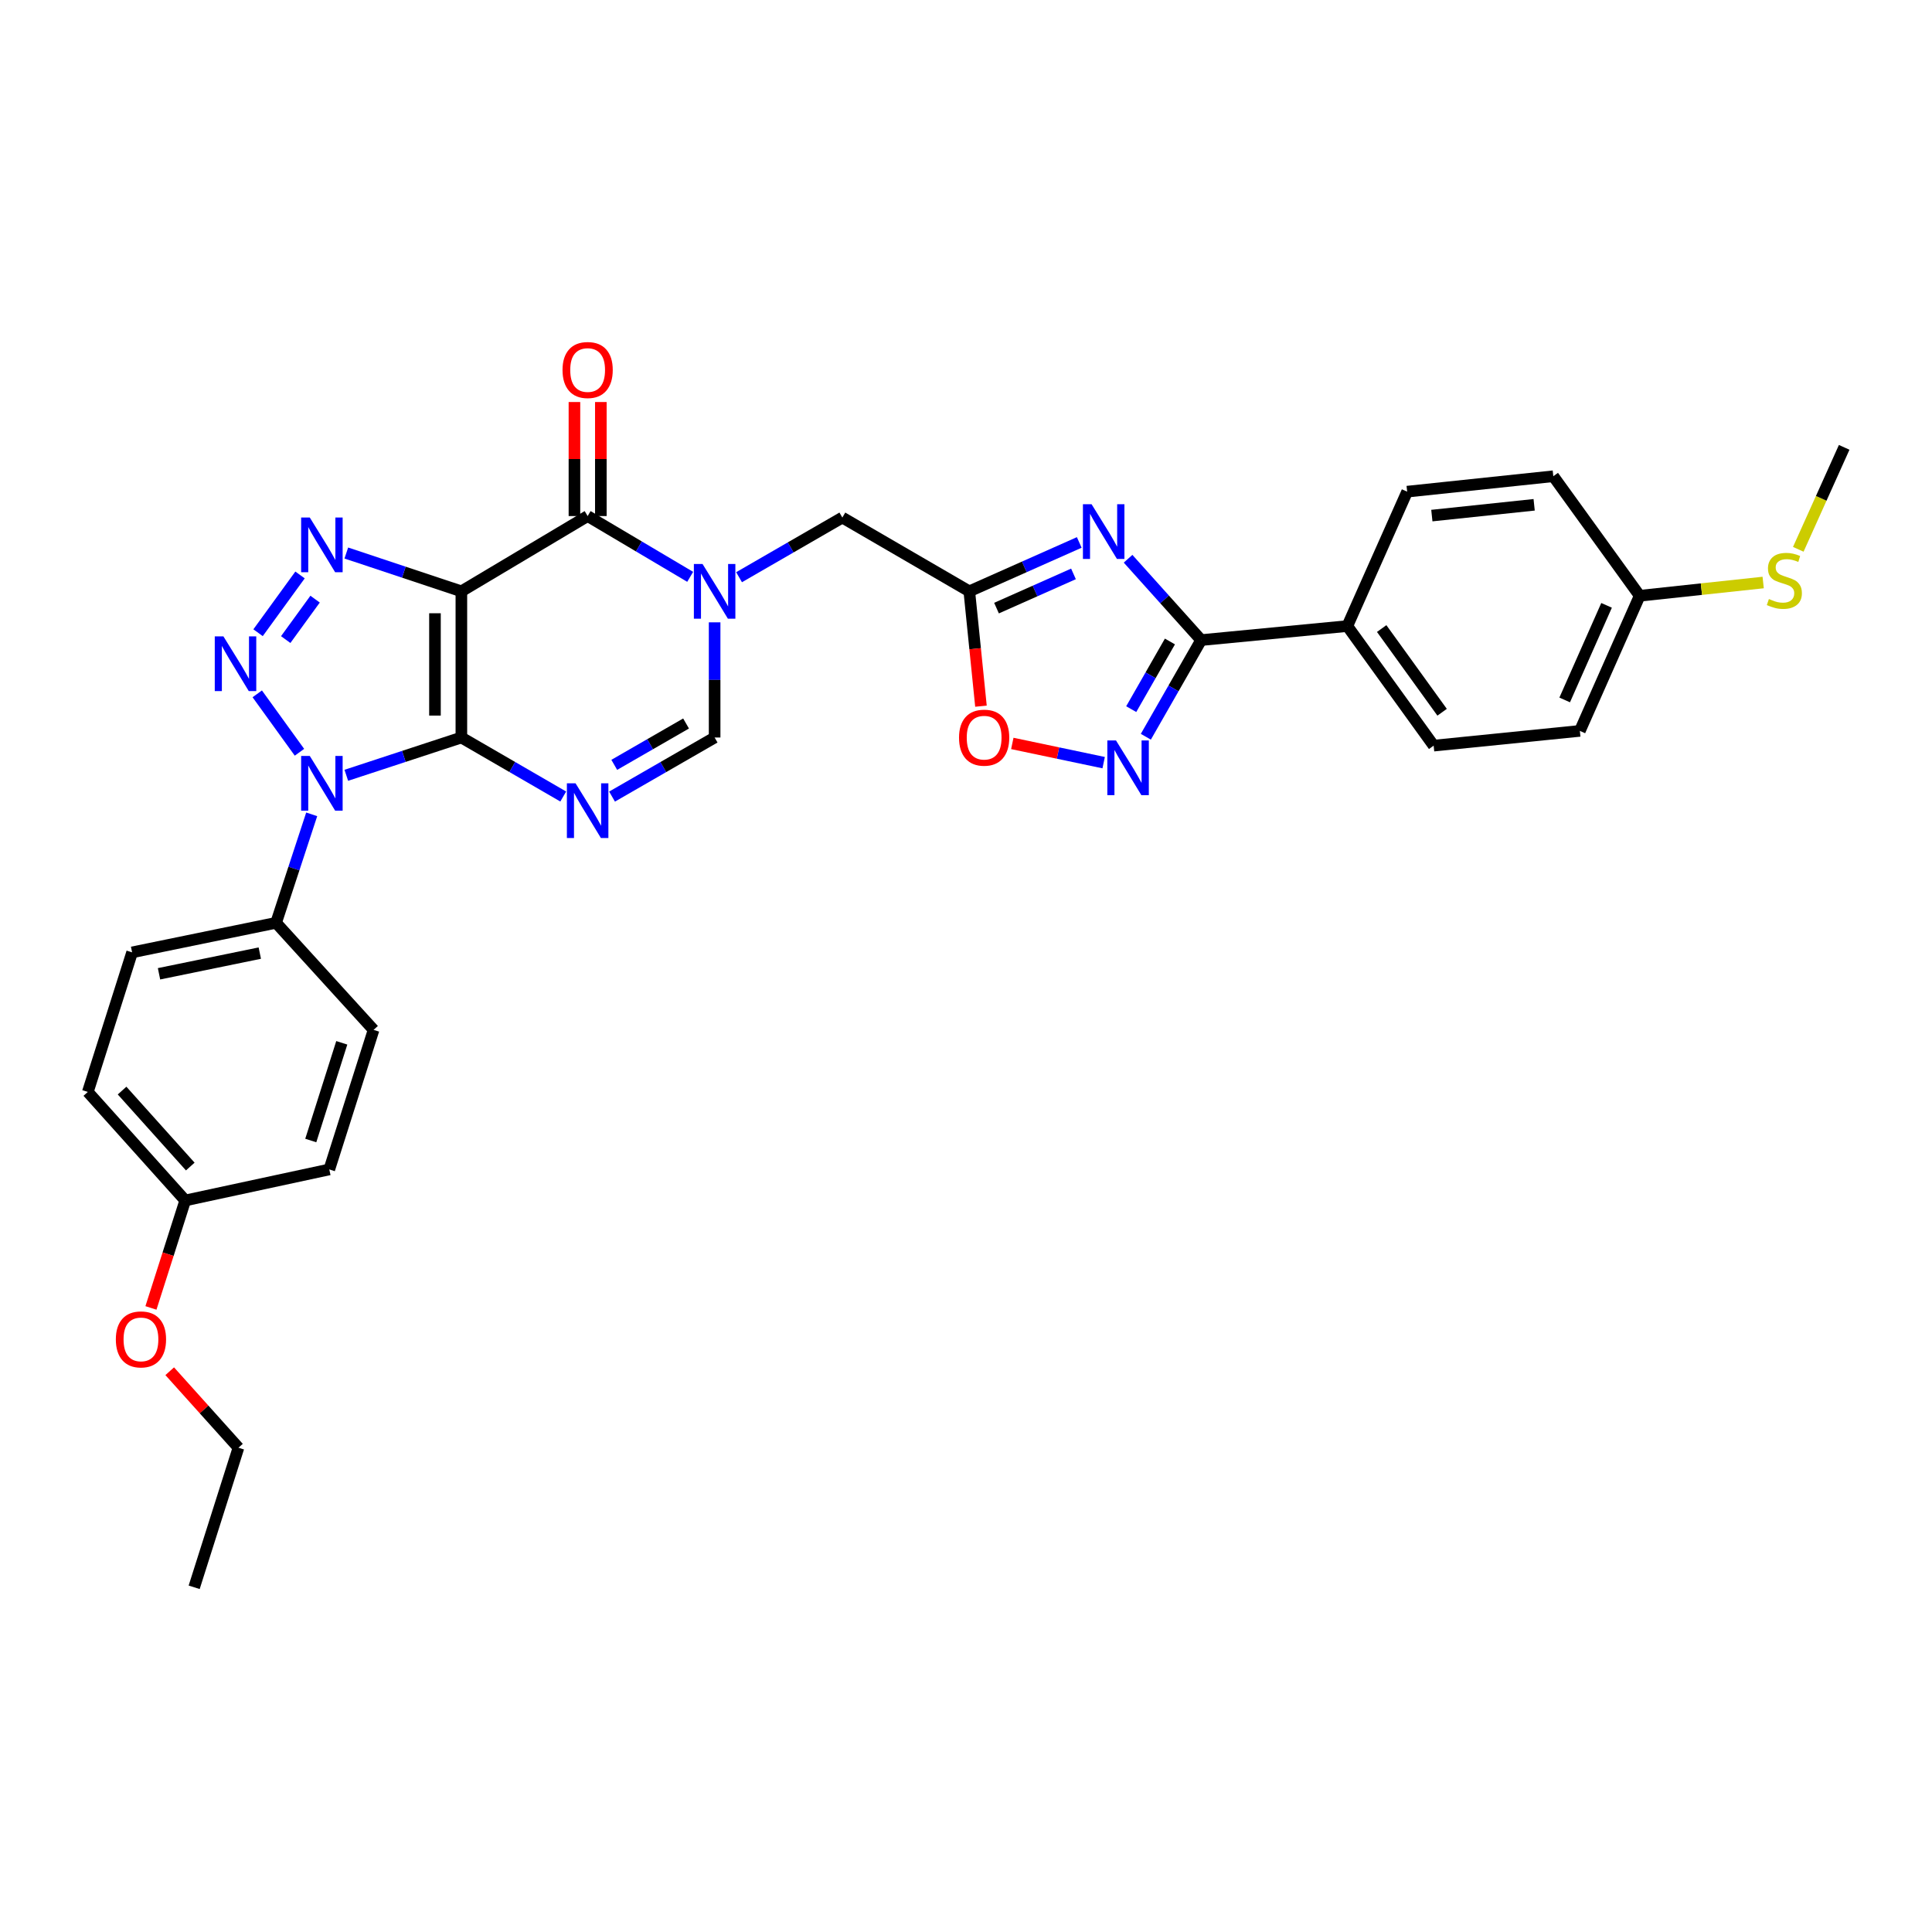 <?xml version='1.0' encoding='iso-8859-1'?>
<svg version='1.1' baseProfile='full'
              xmlns='http://www.w3.org/2000/svg'
                      xmlns:rdkit='http://www.rdkit.org/xml'
                      xmlns:xlink='http://www.w3.org/1999/xlink'
                  xml:space='preserve'
width='1000px' height='1000px' viewBox='0 0 1000 1000'>
<!-- END OF HEADER -->
<rect style='opacity:1.0;fill:#FFFFFF;stroke:none' width='1000' height='1000' x='0' y='0'> </rect>
<path class='bond-0' d='M 238.804,381.734 L 238.804,306.069' style='fill:none;fill-rule:evenodd;stroke:#000000;stroke-width:6px;stroke-linecap:butt;stroke-linejoin:miter;stroke-opacity:1' />
<path class='bond-0' d='M 225.139,370.384 L 225.139,317.419' style='fill:none;fill-rule:evenodd;stroke:#000000;stroke-width:6px;stroke-linecap:butt;stroke-linejoin:miter;stroke-opacity:1' />
<path class='bond-1' d='M 238.804,381.734 L 209.026,391.513' style='fill:none;fill-rule:evenodd;stroke:#000000;stroke-width:6px;stroke-linecap:butt;stroke-linejoin:miter;stroke-opacity:1' />
<path class='bond-1' d='M 209.026,391.513 L 179.248,401.292' style='fill:none;fill-rule:evenodd;stroke:#0000FF;stroke-width:6px;stroke-linecap:butt;stroke-linejoin:miter;stroke-opacity:1' />
<path class='bond-4' d='M 238.804,381.734 L 265.168,397.006' style='fill:none;fill-rule:evenodd;stroke:#000000;stroke-width:6px;stroke-linecap:butt;stroke-linejoin:miter;stroke-opacity:1' />
<path class='bond-4' d='M 265.168,397.006 L 291.532,412.278' style='fill:none;fill-rule:evenodd;stroke:#0000FF;stroke-width:6px;stroke-linecap:butt;stroke-linejoin:miter;stroke-opacity:1' />
<path class='bond-3' d='M 238.804,306.069 L 209.028,296.156' style='fill:none;fill-rule:evenodd;stroke:#000000;stroke-width:6px;stroke-linecap:butt;stroke-linejoin:miter;stroke-opacity:1' />
<path class='bond-3' d='M 209.028,296.156 L 179.251,286.243' style='fill:none;fill-rule:evenodd;stroke:#0000FF;stroke-width:6px;stroke-linecap:butt;stroke-linejoin:miter;stroke-opacity:1' />
<path class='bond-5' d='M 238.804,306.069 L 304.16,267.109' style='fill:none;fill-rule:evenodd;stroke:#000000;stroke-width:6px;stroke-linecap:butt;stroke-linejoin:miter;stroke-opacity:1' />
<path class='bond-2' d='M 155,389.374 L 133.152,359.129' style='fill:none;fill-rule:evenodd;stroke:#0000FF;stroke-width:6px;stroke-linecap:butt;stroke-linejoin:miter;stroke-opacity:1' />
<path class='bond-14' d='M 161.335,421.502 L 152.118,449.574' style='fill:none;fill-rule:evenodd;stroke:#0000FF;stroke-width:6px;stroke-linecap:butt;stroke-linejoin:miter;stroke-opacity:1' />
<path class='bond-14' d='M 152.118,449.574 L 142.9,477.646' style='fill:none;fill-rule:evenodd;stroke:#000000;stroke-width:6px;stroke-linecap:butt;stroke-linejoin:miter;stroke-opacity:1' />
<path class='bond-32' d='M 133.573,327.495 L 155.298,297.599' style='fill:none;fill-rule:evenodd;stroke:#0000FF;stroke-width:6px;stroke-linecap:butt;stroke-linejoin:miter;stroke-opacity:1' />
<path class='bond-32' d='M 147.886,331.043 L 163.093,310.116' style='fill:none;fill-rule:evenodd;stroke:#0000FF;stroke-width:6px;stroke-linecap:butt;stroke-linejoin:miter;stroke-opacity:1' />
<path class='bond-11' d='M 316.796,412.315 L 343.342,397.024' style='fill:none;fill-rule:evenodd;stroke:#0000FF;stroke-width:6px;stroke-linecap:butt;stroke-linejoin:miter;stroke-opacity:1' />
<path class='bond-11' d='M 343.342,397.024 L 369.888,381.734' style='fill:none;fill-rule:evenodd;stroke:#000000;stroke-width:6px;stroke-linecap:butt;stroke-linejoin:miter;stroke-opacity:1' />
<path class='bond-11' d='M 317.94,395.887 L 336.522,385.183' style='fill:none;fill-rule:evenodd;stroke:#0000FF;stroke-width:6px;stroke-linecap:butt;stroke-linejoin:miter;stroke-opacity:1' />
<path class='bond-11' d='M 336.522,385.183 L 355.104,374.48' style='fill:none;fill-rule:evenodd;stroke:#000000;stroke-width:6px;stroke-linecap:butt;stroke-linejoin:miter;stroke-opacity:1' />
<path class='bond-16' d='M 310.993,267.109 L 310.993,237.598' style='fill:none;fill-rule:evenodd;stroke:#000000;stroke-width:6px;stroke-linecap:butt;stroke-linejoin:miter;stroke-opacity:1' />
<path class='bond-16' d='M 310.993,237.598 L 310.993,208.088' style='fill:none;fill-rule:evenodd;stroke:#FF0000;stroke-width:6px;stroke-linecap:butt;stroke-linejoin:miter;stroke-opacity:1' />
<path class='bond-16' d='M 297.328,267.109 L 297.328,237.598' style='fill:none;fill-rule:evenodd;stroke:#000000;stroke-width:6px;stroke-linecap:butt;stroke-linejoin:miter;stroke-opacity:1' />
<path class='bond-16' d='M 297.328,237.598 L 297.328,208.088' style='fill:none;fill-rule:evenodd;stroke:#FF0000;stroke-width:6px;stroke-linecap:butt;stroke-linejoin:miter;stroke-opacity:1' />
<path class='bond-33' d='M 304.16,267.109 L 330.699,282.84' style='fill:none;fill-rule:evenodd;stroke:#000000;stroke-width:6px;stroke-linecap:butt;stroke-linejoin:miter;stroke-opacity:1' />
<path class='bond-33' d='M 330.699,282.84 L 357.238,298.57' style='fill:none;fill-rule:evenodd;stroke:#0000FF;stroke-width:6px;stroke-linecap:butt;stroke-linejoin:miter;stroke-opacity:1' />
<path class='bond-6' d='M 369.888,322.12 L 369.888,351.927' style='fill:none;fill-rule:evenodd;stroke:#0000FF;stroke-width:6px;stroke-linecap:butt;stroke-linejoin:miter;stroke-opacity:1' />
<path class='bond-6' d='M 369.888,351.927 L 369.888,381.734' style='fill:none;fill-rule:evenodd;stroke:#000000;stroke-width:6px;stroke-linecap:butt;stroke-linejoin:miter;stroke-opacity:1' />
<path class='bond-13' d='M 382.537,298.764 L 409.266,283.327' style='fill:none;fill-rule:evenodd;stroke:#0000FF;stroke-width:6px;stroke-linecap:butt;stroke-linejoin:miter;stroke-opacity:1' />
<path class='bond-13' d='M 409.266,283.327 L 435.995,267.891' style='fill:none;fill-rule:evenodd;stroke:#000000;stroke-width:6px;stroke-linecap:butt;stroke-linejoin:miter;stroke-opacity:1' />
<path class='bond-7' d='M 558.619,280.769 L 530.164,293.419' style='fill:none;fill-rule:evenodd;stroke:#0000FF;stroke-width:6px;stroke-linecap:butt;stroke-linejoin:miter;stroke-opacity:1' />
<path class='bond-7' d='M 530.164,293.419 L 501.708,306.069' style='fill:none;fill-rule:evenodd;stroke:#000000;stroke-width:6px;stroke-linecap:butt;stroke-linejoin:miter;stroke-opacity:1' />
<path class='bond-7' d='M 555.633,297.05 L 535.715,305.905' style='fill:none;fill-rule:evenodd;stroke:#0000FF;stroke-width:6px;stroke-linecap:butt;stroke-linejoin:miter;stroke-opacity:1' />
<path class='bond-7' d='M 535.715,305.905 L 515.796,314.76' style='fill:none;fill-rule:evenodd;stroke:#000000;stroke-width:6px;stroke-linecap:butt;stroke-linejoin:miter;stroke-opacity:1' />
<path class='bond-8' d='M 583.889,289.207 L 602.799,310.259' style='fill:none;fill-rule:evenodd;stroke:#0000FF;stroke-width:6px;stroke-linecap:butt;stroke-linejoin:miter;stroke-opacity:1' />
<path class='bond-8' d='M 602.799,310.259 L 621.708,331.311' style='fill:none;fill-rule:evenodd;stroke:#000000;stroke-width:6px;stroke-linecap:butt;stroke-linejoin:miter;stroke-opacity:1' />
<path class='bond-15' d='M 621.708,331.311 L 697.373,324.053' style='fill:none;fill-rule:evenodd;stroke:#000000;stroke-width:6px;stroke-linecap:butt;stroke-linejoin:miter;stroke-opacity:1' />
<path class='bond-35' d='M 621.708,331.311 L 607.397,356.325' style='fill:none;fill-rule:evenodd;stroke:#000000;stroke-width:6px;stroke-linecap:butt;stroke-linejoin:miter;stroke-opacity:1' />
<path class='bond-35' d='M 607.397,356.325 L 593.085,381.339' style='fill:none;fill-rule:evenodd;stroke:#0000FF;stroke-width:6px;stroke-linecap:butt;stroke-linejoin:miter;stroke-opacity:1' />
<path class='bond-35' d='M 605.554,332.029 L 595.536,349.539' style='fill:none;fill-rule:evenodd;stroke:#000000;stroke-width:6px;stroke-linecap:butt;stroke-linejoin:miter;stroke-opacity:1' />
<path class='bond-35' d='M 595.536,349.539 L 585.518,367.049' style='fill:none;fill-rule:evenodd;stroke:#0000FF;stroke-width:6px;stroke-linecap:butt;stroke-linejoin:miter;stroke-opacity:1' />
<path class='bond-9' d='M 501.708,306.069 L 435.995,267.891' style='fill:none;fill-rule:evenodd;stroke:#000000;stroke-width:6px;stroke-linecap:butt;stroke-linejoin:miter;stroke-opacity:1' />
<path class='bond-12' d='M 501.708,306.069 L 504.726,335.791' style='fill:none;fill-rule:evenodd;stroke:#000000;stroke-width:6px;stroke-linecap:butt;stroke-linejoin:miter;stroke-opacity:1' />
<path class='bond-12' d='M 504.726,335.791 L 507.744,365.513' style='fill:none;fill-rule:evenodd;stroke:#FF0000;stroke-width:6px;stroke-linecap:butt;stroke-linejoin:miter;stroke-opacity:1' />
<path class='bond-10' d='M 571.251,394.744 L 547.611,389.772' style='fill:none;fill-rule:evenodd;stroke:#0000FF;stroke-width:6px;stroke-linecap:butt;stroke-linejoin:miter;stroke-opacity:1' />
<path class='bond-10' d='M 547.611,389.772 L 523.971,384.8' style='fill:none;fill-rule:evenodd;stroke:#FF0000;stroke-width:6px;stroke-linecap:butt;stroke-linejoin:miter;stroke-opacity:1' />
<path class='bond-17' d='M 142.9,477.646 L 68.381,492.943' style='fill:none;fill-rule:evenodd;stroke:#000000;stroke-width:6px;stroke-linecap:butt;stroke-linejoin:miter;stroke-opacity:1' />
<path class='bond-17' d='M 134.47,493.326 L 82.307,504.034' style='fill:none;fill-rule:evenodd;stroke:#000000;stroke-width:6px;stroke-linecap:butt;stroke-linejoin:miter;stroke-opacity:1' />
<path class='bond-18' d='M 142.9,477.646 L 193.369,533.057' style='fill:none;fill-rule:evenodd;stroke:#000000;stroke-width:6px;stroke-linecap:butt;stroke-linejoin:miter;stroke-opacity:1' />
<path class='bond-19' d='M 697.373,324.053 L 742.057,385.94' style='fill:none;fill-rule:evenodd;stroke:#000000;stroke-width:6px;stroke-linecap:butt;stroke-linejoin:miter;stroke-opacity:1' />
<path class='bond-19' d='M 715.155,325.337 L 746.434,368.658' style='fill:none;fill-rule:evenodd;stroke:#000000;stroke-width:6px;stroke-linecap:butt;stroke-linejoin:miter;stroke-opacity:1' />
<path class='bond-20' d='M 697.373,324.053 L 728.339,254.476' style='fill:none;fill-rule:evenodd;stroke:#000000;stroke-width:6px;stroke-linecap:butt;stroke-linejoin:miter;stroke-opacity:1' />
<path class='bond-26' d='M 68.381,492.943 L 45.455,565.184' style='fill:none;fill-rule:evenodd;stroke:#000000;stroke-width:6px;stroke-linecap:butt;stroke-linejoin:miter;stroke-opacity:1' />
<path class='bond-27' d='M 193.369,533.057 L 170.442,605.298' style='fill:none;fill-rule:evenodd;stroke:#000000;stroke-width:6px;stroke-linecap:butt;stroke-linejoin:miter;stroke-opacity:1' />
<path class='bond-27' d='M 176.905,539.76 L 160.857,590.329' style='fill:none;fill-rule:evenodd;stroke:#000000;stroke-width:6px;stroke-linecap:butt;stroke-linejoin:miter;stroke-opacity:1' />
<path class='bond-25' d='M 742.057,385.94 L 817.73,378.31' style='fill:none;fill-rule:evenodd;stroke:#000000;stroke-width:6px;stroke-linecap:butt;stroke-linejoin:miter;stroke-opacity:1' />
<path class='bond-24' d='M 728.339,254.476 L 803.989,246.498' style='fill:none;fill-rule:evenodd;stroke:#000000;stroke-width:6px;stroke-linecap:butt;stroke-linejoin:miter;stroke-opacity:1' />
<path class='bond-24' d='M 741.12,266.869 L 794.075,261.284' style='fill:none;fill-rule:evenodd;stroke:#000000;stroke-width:6px;stroke-linecap:butt;stroke-linejoin:miter;stroke-opacity:1' />
<path class='bond-21' d='M 848.696,308.369 L 803.989,246.498' style='fill:none;fill-rule:evenodd;stroke:#000000;stroke-width:6px;stroke-linecap:butt;stroke-linejoin:miter;stroke-opacity:1' />
<path class='bond-22' d='M 848.696,308.369 L 880.656,304.938' style='fill:none;fill-rule:evenodd;stroke:#000000;stroke-width:6px;stroke-linecap:butt;stroke-linejoin:miter;stroke-opacity:1' />
<path class='bond-22' d='M 880.656,304.938 L 912.617,301.507' style='fill:none;fill-rule:evenodd;stroke:#CCCC00;stroke-width:6px;stroke-linecap:butt;stroke-linejoin:miter;stroke-opacity:1' />
<path class='bond-36' d='M 848.696,308.369 L 817.73,378.31' style='fill:none;fill-rule:evenodd;stroke:#000000;stroke-width:6px;stroke-linecap:butt;stroke-linejoin:miter;stroke-opacity:1' />
<path class='bond-36' d='M 831.556,313.328 L 809.88,362.287' style='fill:none;fill-rule:evenodd;stroke:#000000;stroke-width:6px;stroke-linecap:butt;stroke-linejoin:miter;stroke-opacity:1' />
<path class='bond-29' d='M 930.786,284.324 L 942.665,257.937' style='fill:none;fill-rule:evenodd;stroke:#CCCC00;stroke-width:6px;stroke-linecap:butt;stroke-linejoin:miter;stroke-opacity:1' />
<path class='bond-29' d='M 942.665,257.937 L 954.545,231.55' style='fill:none;fill-rule:evenodd;stroke:#000000;stroke-width:6px;stroke-linecap:butt;stroke-linejoin:miter;stroke-opacity:1' />
<path class='bond-23' d='M 95.878,621.354 L 170.442,605.298' style='fill:none;fill-rule:evenodd;stroke:#000000;stroke-width:6px;stroke-linecap:butt;stroke-linejoin:miter;stroke-opacity:1' />
<path class='bond-28' d='M 95.878,621.354 L 87.004,649.168' style='fill:none;fill-rule:evenodd;stroke:#000000;stroke-width:6px;stroke-linecap:butt;stroke-linejoin:miter;stroke-opacity:1' />
<path class='bond-28' d='M 87.004,649.168 L 78.129,676.981' style='fill:none;fill-rule:evenodd;stroke:#FF0000;stroke-width:6px;stroke-linecap:butt;stroke-linejoin:miter;stroke-opacity:1' />
<path class='bond-34' d='M 95.878,621.354 L 45.455,565.184' style='fill:none;fill-rule:evenodd;stroke:#000000;stroke-width:6px;stroke-linecap:butt;stroke-linejoin:miter;stroke-opacity:1' />
<path class='bond-34' d='M 98.483,603.801 L 63.187,564.482' style='fill:none;fill-rule:evenodd;stroke:#000000;stroke-width:6px;stroke-linecap:butt;stroke-linejoin:miter;stroke-opacity:1' />
<path class='bond-30' d='M 87.846,709.748 L 105.637,729.541' style='fill:none;fill-rule:evenodd;stroke:#FF0000;stroke-width:6px;stroke-linecap:butt;stroke-linejoin:miter;stroke-opacity:1' />
<path class='bond-30' d='M 105.637,729.541 L 123.428,749.333' style='fill:none;fill-rule:evenodd;stroke:#000000;stroke-width:6px;stroke-linecap:butt;stroke-linejoin:miter;stroke-opacity:1' />
<path class='bond-31' d='M 123.428,749.333 L 100.501,821.582' style='fill:none;fill-rule:evenodd;stroke:#000000;stroke-width:6px;stroke-linecap:butt;stroke-linejoin:miter;stroke-opacity:1' />
<path  class='atom-2' d='M 160.348 391.282
L 169.628 406.282
Q 170.548 407.762, 172.028 410.442
Q 173.508 413.122, 173.588 413.282
L 173.588 391.282
L 177.348 391.282
L 177.348 419.602
L 173.468 419.602
L 163.508 403.202
Q 162.348 401.282, 161.108 399.082
Q 159.908 396.882, 159.548 396.202
L 159.548 419.602
L 155.868 419.602
L 155.868 391.282
L 160.348 391.282
' fill='#0000FF'/>
<path  class='atom-3' d='M 115.642 329.396
L 124.922 344.396
Q 125.842 345.876, 127.322 348.556
Q 128.802 351.236, 128.882 351.396
L 128.882 329.396
L 132.642 329.396
L 132.642 357.716
L 128.762 357.716
L 118.802 341.316
Q 117.642 339.396, 116.402 337.196
Q 115.202 334.996, 114.842 334.316
L 114.842 357.716
L 111.162 357.716
L 111.162 329.396
L 115.642 329.396
' fill='#0000FF'/>
<path  class='atom-4' d='M 160.348 267.874
L 169.628 282.874
Q 170.548 284.354, 172.028 287.034
Q 173.508 289.714, 173.588 289.874
L 173.588 267.874
L 177.348 267.874
L 177.348 296.194
L 173.468 296.194
L 163.508 279.794
Q 162.348 277.874, 161.108 275.674
Q 159.908 273.474, 159.548 272.794
L 159.548 296.194
L 155.868 296.194
L 155.868 267.874
L 160.348 267.874
' fill='#0000FF'/>
<path  class='atom-5' d='M 297.9 405.433
L 307.18 420.433
Q 308.1 421.913, 309.58 424.593
Q 311.06 427.273, 311.14 427.433
L 311.14 405.433
L 314.9 405.433
L 314.9 433.753
L 311.02 433.753
L 301.06 417.353
Q 299.9 415.433, 298.66 413.233
Q 297.46 411.033, 297.1 410.353
L 297.1 433.753
L 293.42 433.753
L 293.42 405.433
L 297.9 405.433
' fill='#0000FF'/>
<path  class='atom-7' d='M 363.628 291.909
L 372.908 306.909
Q 373.828 308.389, 375.308 311.069
Q 376.788 313.749, 376.868 313.909
L 376.868 291.909
L 380.628 291.909
L 380.628 320.229
L 376.748 320.229
L 366.788 303.829
Q 365.628 301.909, 364.388 299.709
Q 363.188 297.509, 362.828 296.829
L 362.828 320.229
L 359.148 320.229
L 359.148 291.909
L 363.628 291.909
' fill='#0000FF'/>
<path  class='atom-8' d='M 565.002 260.988
L 574.282 275.988
Q 575.202 277.468, 576.682 280.148
Q 578.162 282.828, 578.242 282.988
L 578.242 260.988
L 582.002 260.988
L 582.002 289.308
L 578.122 289.308
L 568.162 272.908
Q 567.002 270.988, 565.762 268.788
Q 564.562 266.588, 564.202 265.908
L 564.202 289.308
L 560.522 289.308
L 560.522 260.988
L 565.002 260.988
' fill='#0000FF'/>
<path  class='atom-11' d='M 577.634 383.243
L 586.914 398.243
Q 587.834 399.723, 589.314 402.403
Q 590.794 405.083, 590.874 405.243
L 590.874 383.243
L 594.634 383.243
L 594.634 411.563
L 590.754 411.563
L 580.794 395.163
Q 579.634 393.243, 578.394 391.043
Q 577.194 388.843, 576.834 388.163
L 576.834 411.563
L 573.154 411.563
L 573.154 383.243
L 577.634 383.243
' fill='#0000FF'/>
<path  class='atom-13' d='M 496.391 381.814
Q 496.391 375.014, 499.751 371.214
Q 503.111 367.414, 509.391 367.414
Q 515.671 367.414, 519.031 371.214
Q 522.391 375.014, 522.391 381.814
Q 522.391 388.694, 518.991 392.614
Q 515.591 396.494, 509.391 396.494
Q 503.151 396.494, 499.751 392.614
Q 496.391 388.734, 496.391 381.814
M 509.391 393.294
Q 513.711 393.294, 516.031 390.414
Q 518.391 387.494, 518.391 381.814
Q 518.391 376.254, 516.031 373.454
Q 513.711 370.614, 509.391 370.614
Q 505.071 370.614, 502.711 373.414
Q 500.391 376.214, 500.391 381.814
Q 500.391 387.534, 502.711 390.414
Q 505.071 393.294, 509.391 393.294
' fill='#FF0000'/>
<path  class='atom-17' d='M 291.16 191.516
Q 291.16 184.716, 294.52 180.916
Q 297.88 177.116, 304.16 177.116
Q 310.44 177.116, 313.8 180.916
Q 317.16 184.716, 317.16 191.516
Q 317.16 198.396, 313.76 202.316
Q 310.36 206.196, 304.16 206.196
Q 297.92 206.196, 294.52 202.316
Q 291.16 198.436, 291.16 191.516
M 304.16 202.996
Q 308.48 202.996, 310.8 200.116
Q 313.16 197.196, 313.16 191.516
Q 313.16 185.956, 310.8 183.156
Q 308.48 180.316, 304.16 180.316
Q 299.84 180.316, 297.48 183.116
Q 295.16 185.916, 295.16 191.516
Q 295.16 197.236, 297.48 200.116
Q 299.84 202.996, 304.16 202.996
' fill='#FF0000'/>
<path  class='atom-23' d='M 915.579 310.05
Q 915.899 310.17, 917.219 310.73
Q 918.539 311.29, 919.979 311.65
Q 921.459 311.97, 922.899 311.97
Q 925.579 311.97, 927.139 310.69
Q 928.699 309.37, 928.699 307.09
Q 928.699 305.53, 927.899 304.57
Q 927.139 303.61, 925.939 303.09
Q 924.739 302.57, 922.739 301.97
Q 920.219 301.21, 918.699 300.49
Q 917.219 299.77, 916.139 298.25
Q 915.099 296.73, 915.099 294.17
Q 915.099 290.61, 917.499 288.41
Q 919.939 286.21, 924.739 286.21
Q 928.019 286.21, 931.739 287.77
L 930.819 290.85
Q 927.419 289.45, 924.859 289.45
Q 922.099 289.45, 920.579 290.61
Q 919.059 291.73, 919.099 293.69
Q 919.099 295.21, 919.859 296.13
Q 920.659 297.05, 921.779 297.57
Q 922.939 298.09, 924.859 298.69
Q 927.419 299.49, 928.939 300.29
Q 930.459 301.09, 931.539 302.73
Q 932.659 304.33, 932.659 307.09
Q 932.659 311.01, 930.019 313.13
Q 927.419 315.21, 923.059 315.21
Q 920.539 315.21, 918.619 314.65
Q 916.739 314.13, 914.499 313.21
L 915.579 310.05
' fill='#CCCC00'/>
<path  class='atom-29' d='M 59.959 693.266
Q 59.959 686.466, 63.319 682.666
Q 66.679 678.866, 72.959 678.866
Q 79.239 678.866, 82.599 682.666
Q 85.959 686.466, 85.959 693.266
Q 85.959 700.146, 82.559 704.066
Q 79.159 707.946, 72.959 707.946
Q 66.719 707.946, 63.319 704.066
Q 59.959 700.186, 59.959 693.266
M 72.959 704.746
Q 77.279 704.746, 79.599 701.866
Q 81.959 698.946, 81.959 693.266
Q 81.959 687.706, 79.599 684.906
Q 77.279 682.066, 72.959 682.066
Q 68.639 682.066, 66.279 684.866
Q 63.959 687.666, 63.959 693.266
Q 63.959 698.986, 66.279 701.866
Q 68.639 704.746, 72.959 704.746
' fill='#FF0000'/>
</svg>
